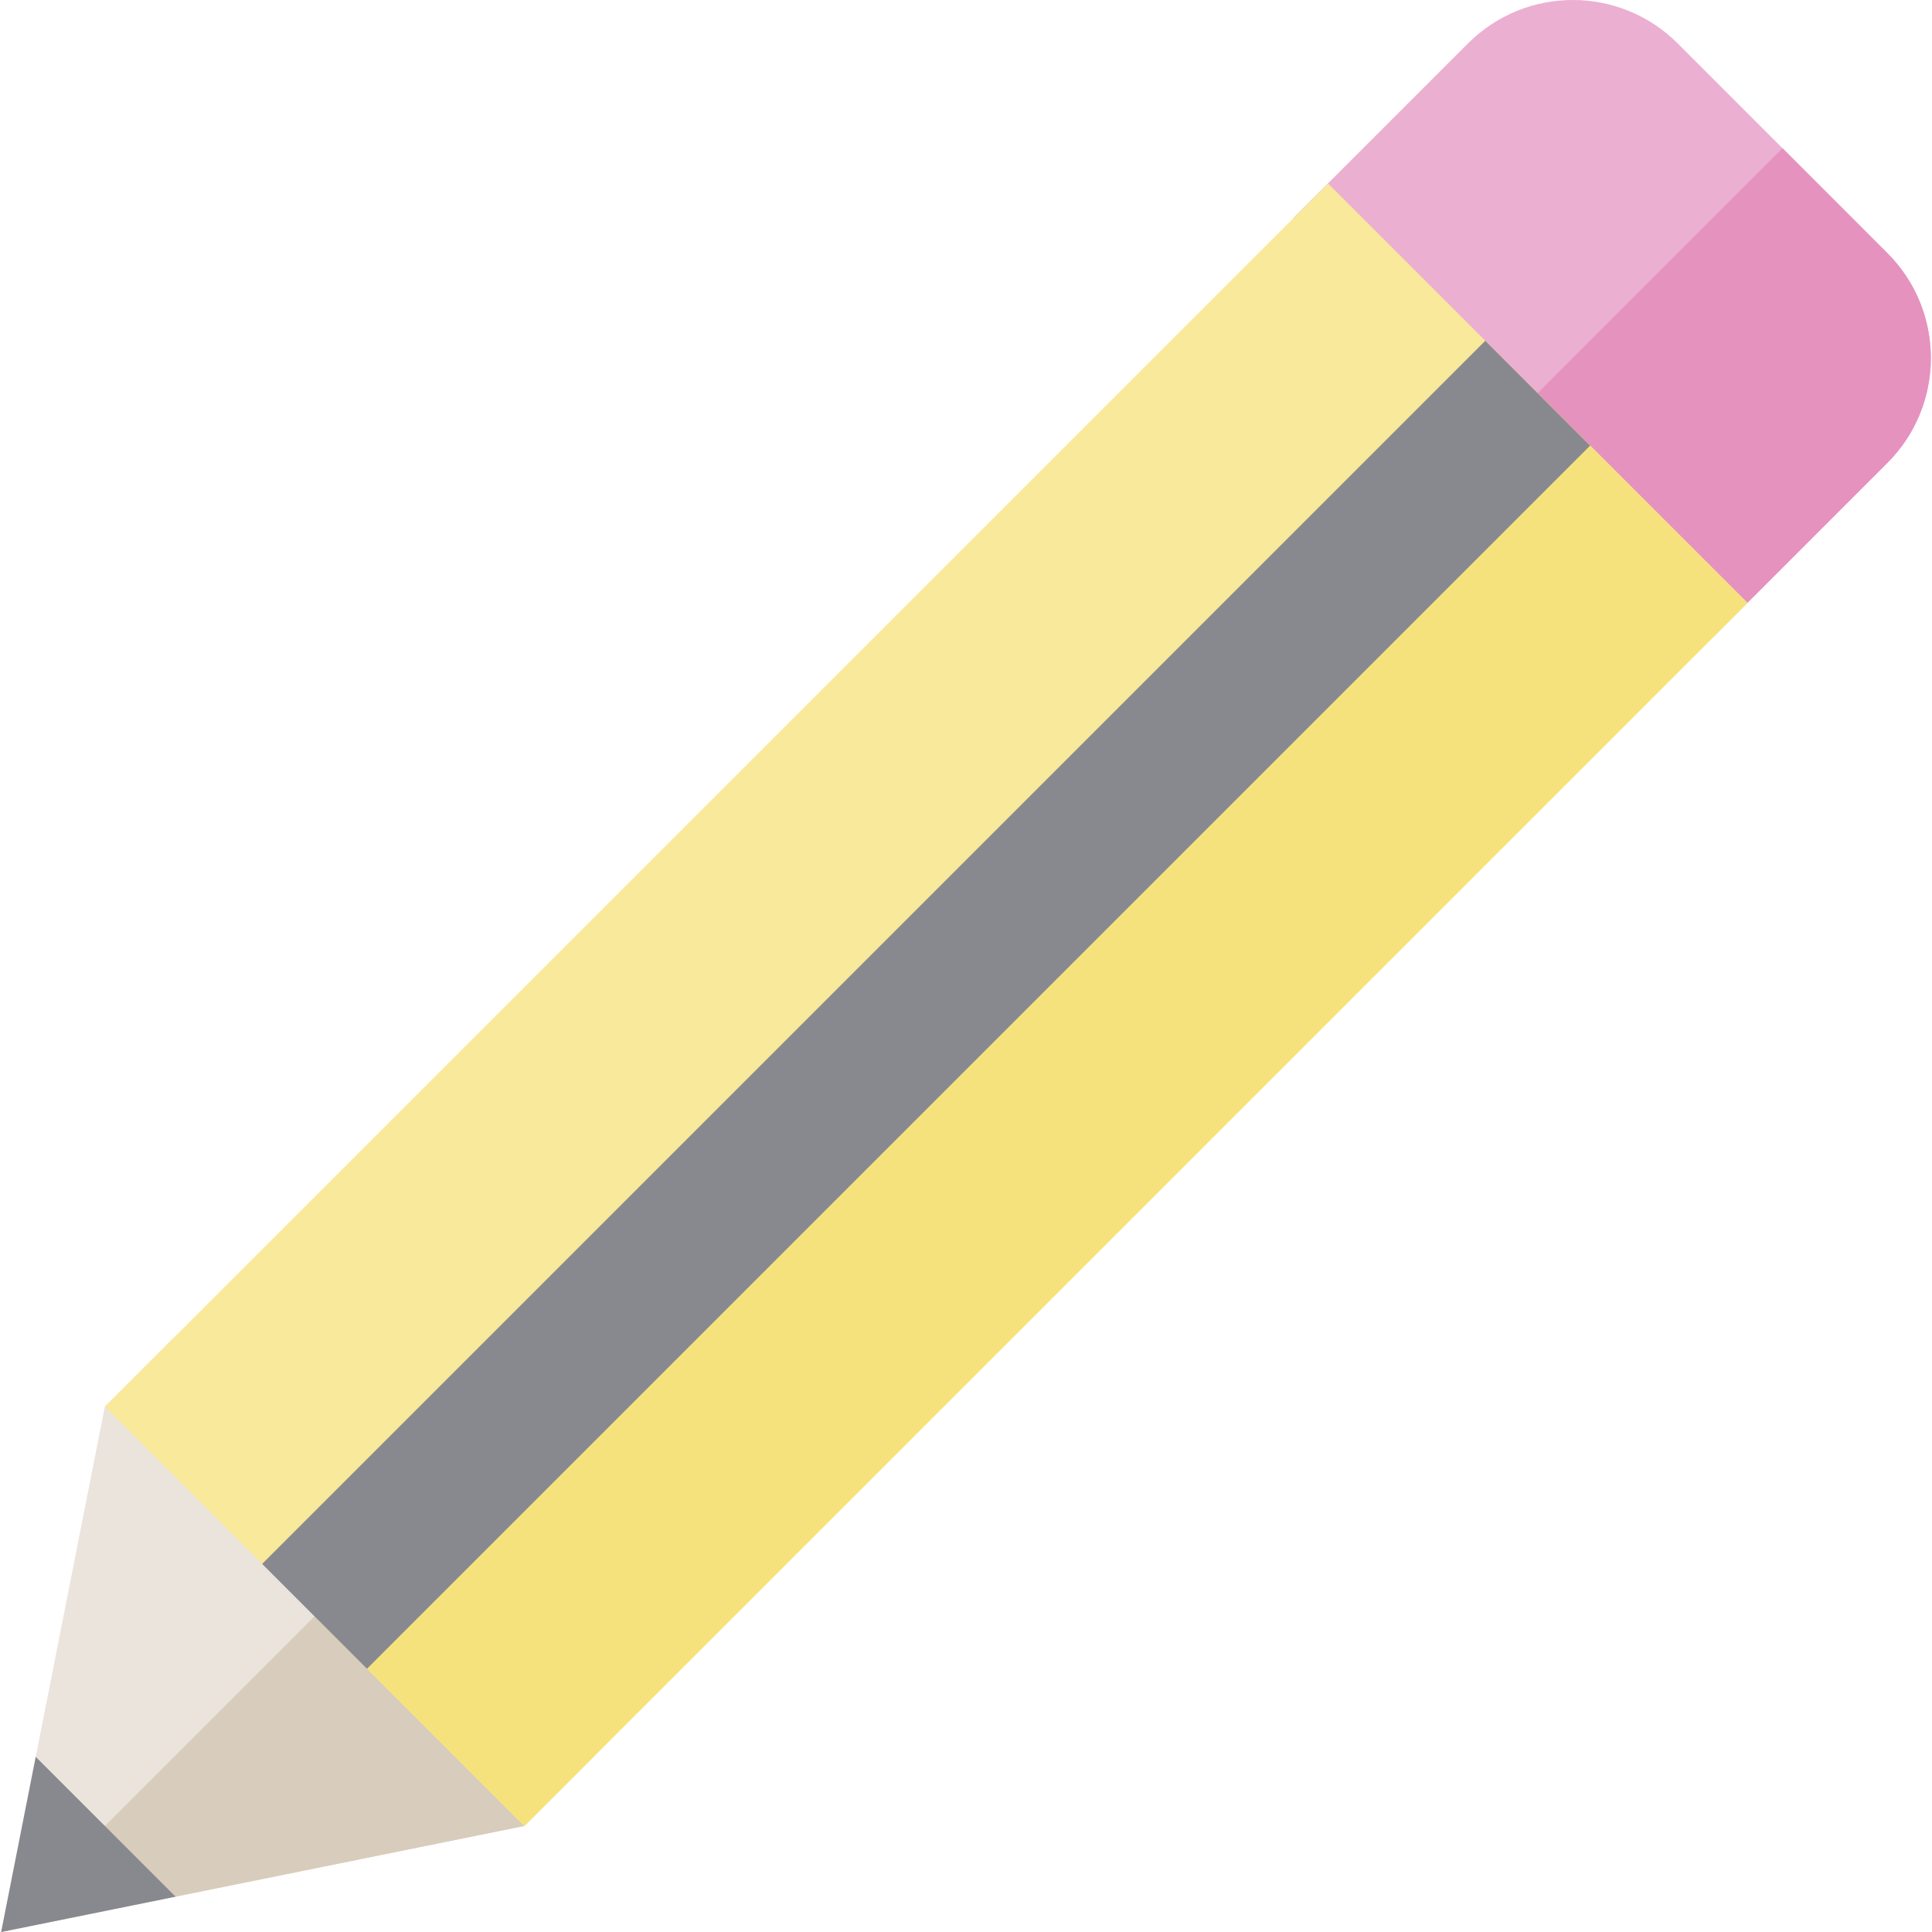 <?xml version="1.0" encoding="iso-8859-1"?>
<!-- Uploaded to: SVG Repo, www.svgrepo.com, Generator: SVG Repo Mixer Tools -->
<svg version="1.1" id="Layer_1" xmlns="http://www.w3.org/2000/svg" xmlns:xlink="http://www.w3.org/1999/xlink" 
	 viewBox="0 0 512 512" xml:space="preserve">
<polygon style="fill:#EBE4DD;" points="46.314,354.226 27.788,372.751 0.307,512 138.94,483.903 157.466,465.378 "/>
<polygon style="fill:#D8CCBC;" points="101.889,409.803 0.458,511.233 0.307,512 138.94,483.903 157.466,465.378 "/>
<path style="fill:#EBAFD1;" d="M342.717,57.823L389.03,11.51c15.348-15.347,40.229-15.346,55.578,0l55.575,55.576
	c15.346,15.346,15.346,40.228,0,55.576l-46.313,46.313"/>
<path style="fill:#E592BF;" d="M500.183,122.662c15.346-15.348,15.346-40.231,0-55.576l-27.788-27.789l-74.1,74.103l55.575,55.575
	L500.183,122.662z"/>
<rect x="166.853" y="36.987" transform="matrix(-0.707 -0.707 0.707 -0.707 230.759 628.029)" style="fill:#F8E99B;" width="157.19" height="458.472"/>
<rect x="233.944" y="64.777" transform="matrix(-0.707 -0.707 0.707 -0.707 258.554 695.123)" style="fill:#F6E27D;" width="78.595" height="458.472"/>
<g>
	
		<rect x="225.787" y="36.986" transform="matrix(-0.707 -0.707 0.707 -0.707 230.738 628.018)" style="fill:#88888F;" width="39.298" height="458.472"/>
	<polygon style="fill:#88888F;" points="9.469,465.581 0.31,511.998 46.518,502.632 	"/>
</g>
</svg>